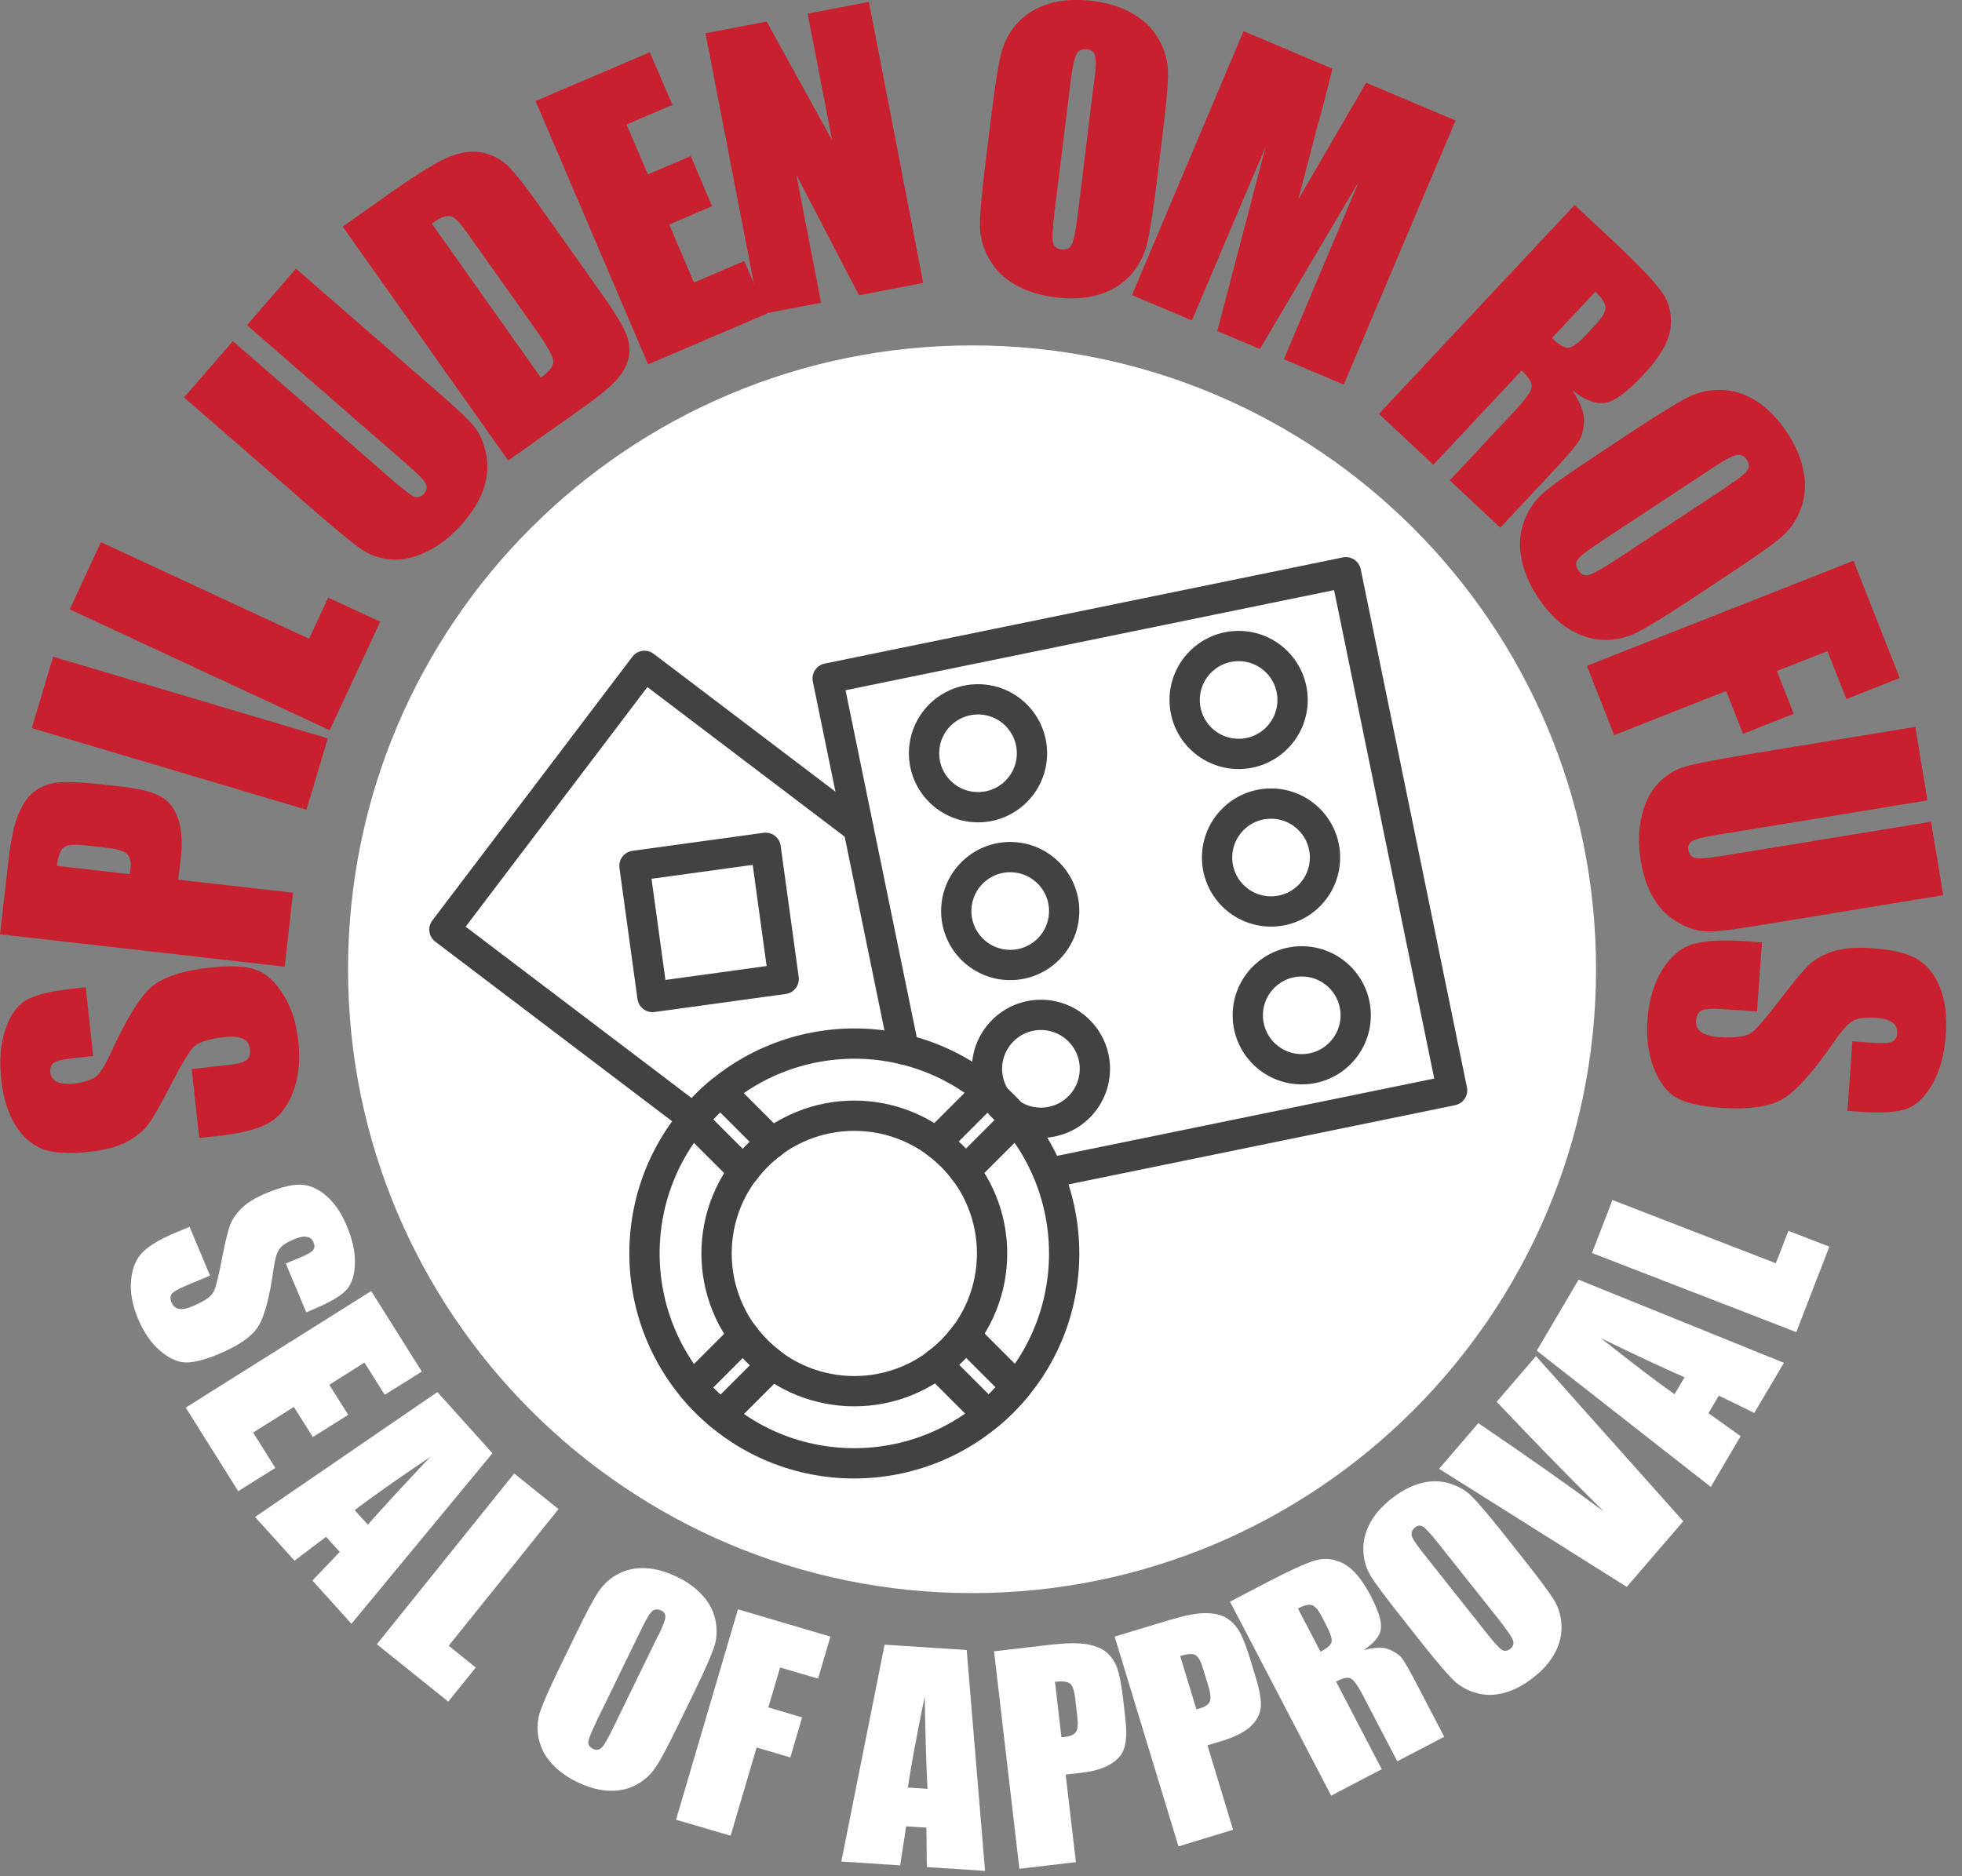 <svg width="92" height="88" viewBox="0 0 92 88" fill="none" xmlns="http://www.w3.org/2000/svg">
<rect x="0" y="0" width="92" height="88" fill="#808080" stroke="none"/>
<g clip-path="url(#clip0_411_19562)">
<path d="M45.58 74.72C61.74 74.72 74.84 61.62 74.84 45.46C74.84 29.3 61.74 16.2 45.58 16.2C29.42 16.2 16.32 29.3 16.32 45.46C16.32 61.62 29.42 74.72 45.58 74.72Z" fill="white"/>
<path d="M58.08 35.36C59.477 35.36 60.61 34.228 60.61 32.83C60.61 31.433 59.477 30.3 58.08 30.3C56.683 30.3 55.55 31.433 55.55 32.83C55.55 34.228 56.683 35.36 58.08 35.36Z" stroke="#434143" stroke-width="1.42" stroke-miterlimit="10"/>
<path d="M59.6 42.75C60.997 42.75 62.13 41.618 62.13 40.22C62.13 38.823 60.997 37.69 59.6 37.69C58.203 37.69 57.07 38.823 57.07 40.22C57.07 41.618 58.203 42.75 59.6 42.75Z" stroke="#434143" stroke-width="1.42" stroke-miterlimit="10"/>
<path d="M61.04 50.15C62.437 50.15 63.57 49.018 63.57 47.62C63.57 46.223 62.437 45.09 61.04 45.09C59.643 45.09 58.51 46.223 58.51 47.62C58.51 49.018 59.643 50.15 61.04 50.15Z" stroke="#434143" stroke-width="1.42" stroke-miterlimit="10"/>
<path d="M45.86 37.86C47.257 37.86 48.39 36.728 48.39 35.33C48.39 33.933 47.257 32.8 45.86 32.8C44.463 32.8 43.33 33.933 43.33 35.33C43.33 36.728 44.463 37.86 45.86 37.86Z" stroke="#434143" stroke-width="1.42" stroke-miterlimit="10"/>
<path d="M47.37 45.26C48.767 45.26 49.9 44.127 49.9 42.73C49.9 41.333 48.767 40.2 47.37 40.2C45.973 40.2 44.84 41.333 44.84 42.73C44.84 44.127 45.973 45.26 47.37 45.26Z" stroke="#434143" stroke-width="1.42" stroke-miterlimit="10"/>
<path d="M48.81 52.66C50.207 52.66 51.34 51.527 51.34 50.13C51.34 48.733 50.207 47.6 48.81 47.6C47.413 47.6 46.28 48.733 46.28 50.13C46.28 51.527 47.413 52.66 48.81 52.66Z" stroke="#434143" stroke-width="1.42" stroke-miterlimit="10"/>
<path d="M49.16 55.02L68.09 51.14L63.11 26.84L38.81 31.82L42.38 49.22" stroke="#434143" stroke-width="1.42" stroke-linecap="round" stroke-linejoin="round"/>
<path d="M44.63 54.21C44.86 54.44 45.06 54.68 45.24 54.93L47.65 52.52C47.45 52.28 47.24 52.04 47.01 51.82C46.78 51.6 46.55 51.38 46.31 51.18L43.9 53.59C44.15 53.78 44.4 53.98 44.62 54.2L44.63 54.21Z" stroke="#434143" stroke-width="1.42" stroke-linecap="round" stroke-linejoin="round"/>
<path d="M35.49 63.36C35.26 63.13 35.06 62.89 34.88 62.64L32.47 65.05C32.67 65.29 32.88 65.53 33.11 65.75C33.34 65.97 33.57 66.19 33.81 66.39L36.22 63.98C35.97 63.79 35.72 63.59 35.5 63.37L35.49 63.36Z" stroke="#434143" stroke-width="1.42" stroke-linecap="round" stroke-linejoin="round"/>
<path d="M47.66 65.04L45.25 62.63C45.06 62.88 44.86 63.13 44.64 63.35C44.42 63.57 44.17 63.78 43.92 63.96L46.33 66.37C46.57 66.17 46.81 65.96 47.03 65.73C47.25 65.5 47.47 65.27 47.67 65.03L47.66 65.04Z" stroke="#434143" stroke-width="1.42" stroke-linecap="round" stroke-linejoin="round"/>
<path d="M32.47 52.53L34.88 54.94C35.07 54.69 35.27 54.44 35.49 54.22C35.71 54 35.96 53.79 36.21 53.61L33.8 51.2C33.56 51.4 33.32 51.61 33.1 51.84C32.88 52.07 32.66 52.3 32.46 52.54L32.47 52.53Z" stroke="#434143" stroke-width="1.42" stroke-linecap="round" stroke-linejoin="round"/>
<path d="M33.1 51.83C29.26 55.67 29.26 61.9 33.1 65.75C36.94 69.6 43.17 69.59 47.02 65.75C50.86 61.91 50.86 55.68 47.02 51.83C43.18 47.98 36.95 47.99 33.1 51.83ZM44.63 63.36C42.11 65.88 38.01 65.88 35.49 63.36C32.97 60.84 32.97 56.74 35.49 54.22C38.01 51.7 42.11 51.7 44.63 54.22C47.15 56.74 47.15 60.84 44.63 63.36Z" stroke="#434143" stroke-width="1.42" stroke-linecap="round" stroke-linejoin="round"/>
<path d="M32.52 52.46L20.84 43.6L30.22 31.23L40.24 38.83" stroke="#434143" stroke-width="1.42" stroke-linecap="round" stroke-linejoin="round"/>
<path d="M35.902 39.764L29.75 40.61L30.596 46.762L36.748 45.916L35.902 39.764Z" stroke="#434143" stroke-width="1.42" stroke-linecap="round" stroke-linejoin="round"/>
<path d="M4.02 46.3L4.37 49.53L3.38 49.64C2.92 49.69 2.63 49.76 2.51 49.86C2.39 49.96 2.34 50.1 2.36 50.29C2.38 50.5 2.49 50.65 2.67 50.74C2.85 50.83 3.12 50.85 3.46 50.82C3.91 50.77 4.24 50.67 4.45 50.53C4.66 50.39 4.9 50.03 5.16 49.46C5.91 47.81 6.56 46.76 7.1 46.29C7.64 45.83 8.57 45.52 9.88 45.38C10.83 45.28 11.55 45.31 12.02 45.49C12.49 45.67 12.92 46.05 13.29 46.66C13.67 47.26 13.9 47.99 13.99 48.84C14.09 49.77 14 50.58 13.72 51.28C13.44 51.98 13.04 52.45 12.51 52.72C11.98 52.99 11.23 53.17 10.22 53.28L9.34 53.37L8.99 50.14L10.61 49.96C11.11 49.91 11.43 49.83 11.56 49.72C11.69 49.61 11.75 49.45 11.72 49.21C11.69 48.97 11.59 48.82 11.39 48.72C11.2 48.63 10.92 48.6 10.56 48.64C9.77 48.73 9.27 48.89 9.05 49.13C8.83 49.38 8.49 49.96 8.01 50.89C7.53 51.82 7.18 52.43 6.95 52.74C6.72 53.05 6.39 53.32 5.95 53.55C5.51 53.78 4.94 53.94 4.23 54.02C3.21 54.13 2.44 54.08 1.94 53.87C1.44 53.66 1.02 53.28 0.69 52.72C0.36 52.17 0.15 51.48 0.06 50.65C-0.04 49.75 0.02 48.96 0.25 48.3C0.47 47.63 0.79 47.17 1.21 46.92C1.63 46.67 2.37 46.48 3.43 46.37L3.96 46.31L4.02 46.3Z" fill="#C92030"/>
<path d="M0 43.83L0.4 40.33C0.51 39.38 0.66 38.67 0.87 38.17C1.08 37.68 1.33 37.32 1.64 37.1C1.95 36.88 2.31 36.74 2.72 36.7C3.13 36.66 3.75 36.68 4.59 36.77L5.75 36.9C6.6 37 7.21 37.16 7.58 37.38C7.95 37.6 8.21 37.96 8.37 38.45C8.53 38.94 8.56 39.57 8.47 40.33L8.36 41.26L13.74 41.87L13.35 45.34L0 43.82L0 43.83ZM2.68 40.61L6.08 41C6.1 40.9 6.11 40.82 6.12 40.75C6.16 40.43 6.1 40.2 5.96 40.06C5.82 39.92 5.5 39.82 5 39.76L3.9 39.64C3.44 39.59 3.14 39.63 2.98 39.75C2.83 39.88 2.72 40.17 2.67 40.62L2.68 40.61Z" fill="#C92030"/>
<path d="M2.49 30.8L15.37 34.63L14.37 37.98L1.49 34.15L2.49 30.8Z" fill="#C92030"/>
<path d="M4.74 25.43L14.49 29.96L15.39 28.03L17.83 29.16L15.46 34.25L3.27 28.58L4.74 25.41V25.43Z" fill="#C92030"/>
<path d="M13.89 12.61L20.67 18.51C21.44 19.18 21.96 19.67 22.22 19.99C22.49 20.31 22.68 20.74 22.79 21.27C22.9 21.8 22.87 22.34 22.69 22.89C22.51 23.44 22.18 23.99 21.7 24.54C21.17 25.15 20.61 25.59 20 25.88C19.39 26.17 18.83 26.29 18.31 26.24C17.79 26.19 17.33 26.03 16.94 25.76C16.55 25.49 15.78 24.86 14.63 23.86L8.63 18.64L10.92 16L18.52 22.62C18.96 23 19.27 23.23 19.43 23.29C19.6 23.35 19.74 23.31 19.87 23.16C20.02 22.99 20.04 22.83 19.95 22.66C19.86 22.49 19.56 22.19 19.05 21.75L11.58 15.25L13.87 12.61H13.89Z" fill="#C92030"/>
<path d="M16.07 10.63L18.2 9.12C19.58 8.15 20.55 7.55 21.13 7.33C21.71 7.11 22.22 7.06 22.68 7.17C23.14 7.28 23.52 7.49 23.84 7.8C24.15 8.11 24.68 8.78 25.41 9.82L28.13 13.66C28.83 14.64 29.25 15.34 29.39 15.73C29.53 16.13 29.55 16.5 29.46 16.85C29.37 17.2 29.17 17.53 28.88 17.85C28.59 18.17 28.11 18.56 27.43 19.05L23.83 21.6L16.07 10.63ZM20.25 10.49L25.36 17.71C25.77 17.42 25.97 17.16 25.94 16.92C25.92 16.69 25.65 16.21 25.13 15.47L22.11 11.21C21.76 10.71 21.52 10.41 21.39 10.29C21.26 10.17 21.11 10.12 20.95 10.14C20.79 10.15 20.56 10.27 20.24 10.49H20.25Z" fill="#C92030"/>
<path d="M25.11 4.74L30.47 2.45L31.53 4.92L29.38 5.84L30.38 8.18L32.39 7.32L33.39 9.67L31.38 10.53L32.54 13.25L34.9 12.24L35.96 14.71L30.39 17.09L25.11 4.73V4.74Z" fill="#C92030"/>
<path d="M40.74 0.07L43.29 13.27L40.28 13.85L37.34 8.2L38.5 14.2L35.63 14.75L33.08 1.56L35.95 1.01L39.02 6.58L37.87 0.64L40.74 0.09V0.07Z" fill="#C92030"/>
<path d="M54.23 8.63C54.06 9.97 53.92 10.92 53.78 11.46C53.64 12 53.39 12.49 53 12.92C52.61 13.34 52.12 13.64 51.52 13.82C50.92 14 50.25 14.04 49.5 13.95C48.79 13.86 48.16 13.67 47.62 13.36C47.08 13.06 46.67 12.65 46.38 12.14C46.09 11.63 45.95 11.1 45.95 10.54C45.95 9.98 46.04 9.02 46.21 7.64L46.49 5.36C46.66 4.02 46.8 3.08 46.94 2.53C47.08 1.98 47.33 1.49 47.72 1.07C48.11 0.65 48.6 0.35 49.2 0.17C49.8 -0.01 50.47 -0.05 51.22 0.04C51.93 0.13 52.56 0.32 53.1 0.63C53.64 0.93 54.05 1.34 54.34 1.85C54.63 2.36 54.77 2.89 54.77 3.45C54.77 4.01 54.68 4.97 54.51 6.35L54.23 8.63ZM51.31 3.82C51.39 3.2 51.4 2.8 51.35 2.62C51.3 2.44 51.17 2.33 50.96 2.31C50.78 2.29 50.63 2.34 50.52 2.47C50.41 2.6 50.31 3.01 50.22 3.69L49.45 9.92C49.36 10.69 49.33 11.18 49.37 11.37C49.41 11.56 49.55 11.67 49.78 11.7C50.02 11.73 50.18 11.64 50.27 11.44C50.36 11.24 50.46 10.75 50.55 9.96L51.3 3.83L51.31 3.82Z" fill="#C92030"/>
<path d="M68.25 5.66L63.01 18.04L60.2 16.85L63.73 8.49L59.08 16.37L57.08 15.53L59.35 6.87L55.89 15.03L53.08 13.84L58.31 1.46L62.48 3.22C62.29 4.02 62.05 4.95 61.75 6.01L60.88 9.35L64.06 3.88L68.25 5.65V5.66Z" fill="#C92030"/>
<path d="M73.83 9.61L75.64 11.3C76.84 12.43 77.61 13.24 77.95 13.73C78.29 14.22 78.41 14.78 78.33 15.42C78.24 16.05 77.81 16.79 77.02 17.62C76.31 18.38 75.73 18.81 75.29 18.89C74.85 18.97 74.33 18.78 73.73 18.31C74.12 18.91 74.3 19.39 74.28 19.77C74.26 20.14 74.18 20.44 74.06 20.65C73.94 20.86 73.51 21.37 72.77 22.16L70.35 24.75L67.98 22.53L71.03 19.27C71.52 18.74 71.78 18.38 71.82 18.18C71.86 17.98 71.7 17.71 71.35 17.38L67.21 21.8L64.66 19.41L73.85 9.6L73.83 9.61ZM74.81 13.68L72.77 15.86C73.06 16.13 73.29 16.28 73.48 16.31C73.67 16.34 73.97 16.14 74.37 15.71L74.87 15.17C75.16 14.86 75.3 14.6 75.28 14.4C75.26 14.2 75.1 13.96 74.81 13.68Z" fill="#C92030"/>
<path d="M79.22 28.16C78.09 28.9 77.28 29.4 76.77 29.66C76.26 29.92 75.73 30.03 75.16 30.01C74.59 29.99 74.04 29.8 73.52 29.47C73 29.14 72.53 28.65 72.11 28.01C71.71 27.41 71.46 26.8 71.34 26.2C71.22 25.6 71.26 25.01 71.46 24.46C71.66 23.91 71.97 23.46 72.4 23.09C72.83 22.72 73.62 22.17 74.77 21.41L76.69 20.14C77.82 19.4 78.63 18.9 79.14 18.64C79.64 18.38 80.18 18.27 80.75 18.29C81.32 18.31 81.87 18.49 82.39 18.83C82.91 19.17 83.38 19.66 83.8 20.29C84.2 20.89 84.45 21.5 84.57 22.1C84.69 22.71 84.65 23.29 84.45 23.84C84.25 24.39 83.94 24.84 83.51 25.21C83.08 25.57 82.29 26.13 81.14 26.89L79.22 28.16ZM80.99 22.81C81.51 22.47 81.83 22.22 81.93 22.06C82.04 21.91 82.03 21.74 81.91 21.56C81.81 21.41 81.67 21.33 81.5 21.33C81.33 21.33 80.95 21.52 80.38 21.9L75.14 25.35C74.49 25.78 74.1 26.07 73.99 26.23C73.87 26.38 73.88 26.56 74.01 26.75C74.14 26.95 74.31 27.02 74.52 26.96C74.73 26.9 75.17 26.65 75.83 26.22L80.99 22.82V22.81Z" fill="#C92030"/>
<path d="M86.91 26.29L89.08 31.8L86.58 32.79L85.69 30.54L83.32 31.47L84.11 33.48L81.73 34.42L80.94 32.41L75.69 34.48L74.41 31.23L86.91 26.3V26.29Z" fill="#C92030"/>
<path d="M91.1 41.99L82.24 43.44C81.24 43.61 80.52 43.69 80.11 43.69C79.69 43.69 79.24 43.57 78.76 43.31C78.28 43.05 77.88 42.69 77.58 42.2C77.27 41.71 77.06 41.11 76.94 40.39C76.81 39.6 76.83 38.88 76.99 38.23C77.15 37.58 77.42 37.07 77.79 36.7C78.16 36.33 78.58 36.08 79.03 35.95C79.49 35.82 80.46 35.63 81.96 35.38L89.81 34.09L90.38 37.54L80.44 39.17C79.86 39.26 79.5 39.36 79.35 39.45C79.2 39.54 79.14 39.68 79.17 39.87C79.21 40.09 79.32 40.21 79.51 40.25C79.7 40.28 80.12 40.25 80.78 40.14L90.55 38.54L91.12 41.99H91.1Z" fill="#C92030"/>
<path d="M86.63 52.08L86.86 48.84L87.85 48.91C88.31 48.94 88.61 48.92 88.74 48.85C88.87 48.78 88.95 48.64 88.96 48.45C88.97 48.24 88.9 48.08 88.74 47.96C88.58 47.84 88.32 47.77 87.97 47.74C87.52 47.71 87.18 47.74 86.95 47.85C86.71 47.95 86.42 48.26 86.06 48.78C85.03 50.27 84.21 51.19 83.59 51.55C82.97 51.91 82 52.05 80.69 51.96C79.73 51.89 79.04 51.73 78.6 51.48C78.16 51.22 77.81 50.77 77.55 50.1C77.29 49.44 77.19 48.68 77.25 47.83C77.32 46.9 77.55 46.11 77.95 45.48C78.35 44.85 78.83 44.44 79.39 44.28C79.95 44.12 80.73 44.07 81.74 44.14L82.62 44.2L82.39 47.44L80.76 47.33C80.26 47.29 79.93 47.32 79.78 47.4C79.63 47.48 79.55 47.64 79.53 47.87C79.51 48.1 79.59 48.28 79.77 48.41C79.94 48.53 80.21 48.61 80.57 48.64C81.36 48.7 81.88 48.62 82.14 48.43C82.4 48.23 82.84 47.71 83.47 46.88C84.1 46.05 84.56 45.51 84.84 45.24C85.12 44.98 85.49 44.77 85.96 44.62C86.43 44.47 87.02 44.42 87.73 44.47C88.76 44.54 89.5 44.72 89.96 45.02C90.42 45.32 90.76 45.77 90.99 46.37C91.22 46.97 91.3 47.69 91.24 48.52C91.18 49.43 90.98 50.19 90.64 50.8C90.3 51.41 89.9 51.81 89.45 51.99C88.99 52.17 88.23 52.22 87.16 52.14L86.63 52.1V52.08Z" fill="#C92030"/>
<path d="M14.36 61.55L13.4 59.26L14.1 58.97C14.43 58.83 14.62 58.72 14.69 58.62C14.76 58.52 14.76 58.41 14.7 58.27C14.64 58.12 14.53 58.03 14.38 58.01C14.23 57.98 14.03 58.02 13.78 58.13C13.46 58.26 13.24 58.4 13.12 58.56C12.99 58.71 12.9 59.02 12.83 59.5C12.64 60.87 12.39 61.79 12.09 62.24C11.79 62.7 11.18 63.12 10.25 63.51C9.58 63.79 9.04 63.92 8.66 63.9C8.27 63.88 7.88 63.68 7.47 63.32C7.06 62.96 6.74 62.48 6.48 61.87C6.2 61.21 6.09 60.59 6.15 60.02C6.2 59.45 6.4 59.01 6.72 58.7C7.05 58.39 7.56 58.09 8.27 57.8L8.89 57.54L9.85 59.83L8.7 60.31C8.34 60.46 8.13 60.59 8.05 60.69C7.98 60.8 7.97 60.93 8.05 61.1C8.13 61.27 8.23 61.36 8.4 61.39C8.56 61.42 8.77 61.38 9.02 61.27C9.58 61.04 9.91 60.81 10.02 60.58C10.13 60.35 10.25 59.85 10.4 59.07C10.55 58.29 10.68 57.76 10.78 57.48C10.88 57.2 11.07 56.93 11.33 56.67C11.6 56.4 11.99 56.17 12.49 55.96C13.22 55.66 13.79 55.53 14.2 55.57C14.61 55.61 15 55.81 15.36 56.14C15.72 56.47 16.03 56.93 16.27 57.52C16.54 58.16 16.66 58.75 16.64 59.29C16.62 59.83 16.49 60.24 16.23 60.51C15.98 60.79 15.47 61.08 14.72 61.4L14.34 61.56L14.36 61.55Z" fill="white"/>
<path d="M17.41 60.56L19.78 64.33L18.04 65.42L17.09 63.91L15.44 64.95L16.33 66.36L14.67 67.4L13.78 65.99L11.87 67.19L12.91 68.85L11.17 69.94L8.71 66.02L17.41 60.55V60.56Z" fill="white"/>
<path d="M23.1 68.15L16.48 76.16L14.65 74.13L15.93 72.79L15.29 72.08L13.81 73.2L11.96 71.15L20.51 65.29L23.09 68.16L23.1 68.15ZM17.24 71.52C18.02 70.64 18.99 69.58 20.18 68.33C18.53 69.44 17.35 70.28 16.63 70.83L17.25 71.51L17.24 71.52Z" fill="white"/>
<path d="M26.19 70.78L21.04 77.19L22.31 78.21L21.02 79.81L17.67 77.12L24.11 69.11L26.19 70.78Z" fill="white"/>
<path d="M31.8 80.91C31.35 81.84 31.01 82.49 30.77 82.85C30.54 83.21 30.23 83.5 29.84 83.71C29.45 83.92 29.02 84.01 28.55 83.99C28.08 83.97 27.58 83.83 27.06 83.58C26.56 83.34 26.16 83.04 25.85 82.69C25.53 82.34 25.34 81.94 25.25 81.5C25.17 81.06 25.2 80.64 25.34 80.24C25.48 79.84 25.78 79.16 26.24 78.21L27.01 76.63C27.46 75.7 27.8 75.05 28.04 74.69C28.27 74.33 28.58 74.04 28.97 73.83C29.36 73.62 29.79 73.53 30.26 73.55C30.73 73.57 31.23 73.71 31.75 73.96C32.25 74.2 32.65 74.5 32.96 74.85C33.28 75.2 33.47 75.6 33.56 76.04C33.64 76.48 33.61 76.9 33.47 77.3C33.33 77.7 33.03 78.38 32.57 79.33L31.8 80.91ZM30.87 76.71C31.08 76.28 31.19 75.99 31.2 75.85C31.21 75.71 31.14 75.6 30.99 75.53C30.86 75.47 30.74 75.47 30.63 75.53C30.52 75.59 30.34 75.86 30.11 76.34L28.01 80.65C27.75 81.19 27.61 81.53 27.59 81.68C27.57 81.83 27.64 81.94 27.8 82.02C27.96 82.1 28.1 82.08 28.22 81.96C28.34 81.84 28.53 81.5 28.79 80.96L30.86 76.71H30.87Z" fill="white"/>
<path d="M34.6 75.48L38.94 76.76L38.36 78.73L36.58 78.21L36.03 80.08L37.61 80.55L37.06 82.43L35.48 81.96L34.26 86.1L31.7 85.35L34.6 75.49V75.48Z" fill="white"/>
<path d="M45.33 77.4L46.19 87.75L43.46 87.57L43.44 85.72L42.49 85.66L42.21 87.49L39.45 87.31L41.48 77.14L45.33 77.39V77.4ZM43.49 83.9C43.43 82.73 43.39 81.28 43.36 79.57C42.96 81.52 42.7 82.94 42.57 83.84L43.49 83.9Z" fill="white"/>
<path d="M46.61 77.45L49.28 77.14C50 77.06 50.57 77.05 50.97 77.12C51.37 77.19 51.68 77.32 51.9 77.51C52.12 77.7 52.28 77.95 52.39 78.24C52.49 78.54 52.58 79 52.66 79.64L52.76 80.53C52.84 81.18 52.82 81.66 52.72 81.98C52.62 82.3 52.4 82.55 52.06 82.75C51.72 82.95 51.26 83.09 50.68 83.15L49.97 83.23L50.45 87.34L47.8 87.65L46.61 77.44V77.45ZM49.47 78.88L49.77 81.48C49.85 81.48 49.91 81.48 49.97 81.46C50.21 81.43 50.38 81.35 50.46 81.22C50.54 81.09 50.56 80.83 50.51 80.46L50.41 79.62C50.37 79.27 50.29 79.05 50.17 78.96C50.05 78.87 49.82 78.84 49.47 78.88Z" fill="white"/>
<path d="M52.27 76.76L54.85 75.98C55.55 75.77 56.1 75.66 56.51 75.66C56.92 75.66 57.25 75.73 57.5 75.88C57.75 76.03 57.95 76.24 58.11 76.51C58.27 76.78 58.44 77.23 58.63 77.84L58.89 78.7C59.08 79.33 59.16 79.8 59.11 80.13C59.06 80.46 58.9 80.75 58.6 81.01C58.3 81.27 57.87 81.48 57.31 81.65L56.62 81.86L57.82 85.82L55.26 86.6L52.27 76.77V76.76ZM55.34 77.67L56.1 80.17C56.17 80.15 56.24 80.13 56.29 80.12C56.52 80.05 56.67 79.94 56.73 79.8C56.79 79.66 56.76 79.4 56.65 79.04L56.4 78.23C56.3 77.89 56.18 77.69 56.04 77.62C55.9 77.55 55.67 77.57 55.34 77.67Z" fill="white"/>
<path d="M57.68 75.12L59.36 74.24C60.48 73.66 61.26 73.3 61.7 73.18C62.14 73.06 62.58 73.11 63.01 73.34C63.44 73.57 63.86 74.06 64.27 74.84C64.64 75.55 64.8 76.07 64.75 76.41C64.7 76.75 64.43 77.07 63.94 77.39C64.47 77.26 64.87 77.25 65.13 77.36C65.39 77.47 65.59 77.6 65.71 77.74C65.83 77.88 66.09 78.32 66.47 79.06L67.72 81.46L65.52 82.61L63.94 79.58C63.69 79.09 63.49 78.81 63.35 78.73C63.21 78.65 62.98 78.7 62.65 78.87L64.79 82.98L62.42 84.22L57.67 75.11L57.68 75.12ZM60.86 75.44L61.92 77.47C62.19 77.33 62.35 77.2 62.42 77.07C62.49 76.94 62.42 76.68 62.21 76.27L61.95 75.77C61.8 75.48 61.65 75.32 61.5 75.28C61.35 75.24 61.14 75.3 60.86 75.44Z" fill="white"/>
<path d="M71.54 73.25C72.18 74.06 72.62 74.65 72.85 75.01C73.08 75.38 73.2 75.78 73.22 76.22C73.24 76.66 73.14 77.09 72.92 77.51C72.7 77.93 72.36 78.32 71.9 78.68C71.47 79.02 71.03 79.26 70.57 79.39C70.11 79.52 69.67 79.53 69.24 79.41C68.81 79.29 68.44 79.09 68.14 78.79C67.84 78.49 67.36 77.93 66.7 77.1L65.61 75.72C64.97 74.91 64.53 74.32 64.3 73.96C64.07 73.59 63.95 73.19 63.93 72.75C63.91 72.31 64.01 71.88 64.23 71.46C64.45 71.04 64.79 70.65 65.25 70.29C65.68 69.95 66.12 69.71 66.58 69.58C67.04 69.45 67.48 69.44 67.91 69.56C68.34 69.68 68.71 69.88 69.01 70.18C69.31 70.48 69.79 71.04 70.45 71.87L71.54 73.25ZM67.35 72.27C67.05 71.9 66.84 71.67 66.72 71.6C66.6 71.53 66.47 71.54 66.34 71.65C66.23 71.74 66.18 71.85 66.19 71.98C66.19 72.11 66.37 72.38 66.7 72.8L69.68 76.56C70.05 77.03 70.3 77.3 70.42 77.38C70.54 77.46 70.68 77.44 70.82 77.33C70.96 77.22 71 77.08 70.94 76.92C70.88 76.76 70.66 76.45 70.29 75.97L67.35 72.27Z" fill="white"/>
<path d="M72.03 63.61L78.93 71.35L76.28 74.43L67.48 68.89L69.32 66.75C71.68 68.35 73.65 69.74 75.22 70.91C73.81 69.51 72.57 68.25 71.51 67.14L70.18 65.75L72.02 63.61H72.03Z" fill="white"/>
<path d="M74.02 60.02L83.65 63.92L82.26 66.27L80.6 65.46L80.11 66.28L81.62 67.36L80.22 69.74L72.06 63.35L74.02 60.02ZM78.99 64.6C77.92 64.13 76.61 63.51 75.06 62.76C76.62 63.99 77.77 64.87 78.52 65.39L78.99 64.6Z" fill="white"/>
<path d="M75.6 56.28L83.27 59.25L83.86 57.73L85.78 58.47L84.23 62.48L74.65 58.77L75.61 56.28H75.6Z" fill="white"/>
</g>
<defs>
<clipPath id="clip0_411_19562">
<rect width="91.26" height="87.75" fill="white"/>
</clipPath>
</defs>
</svg>
